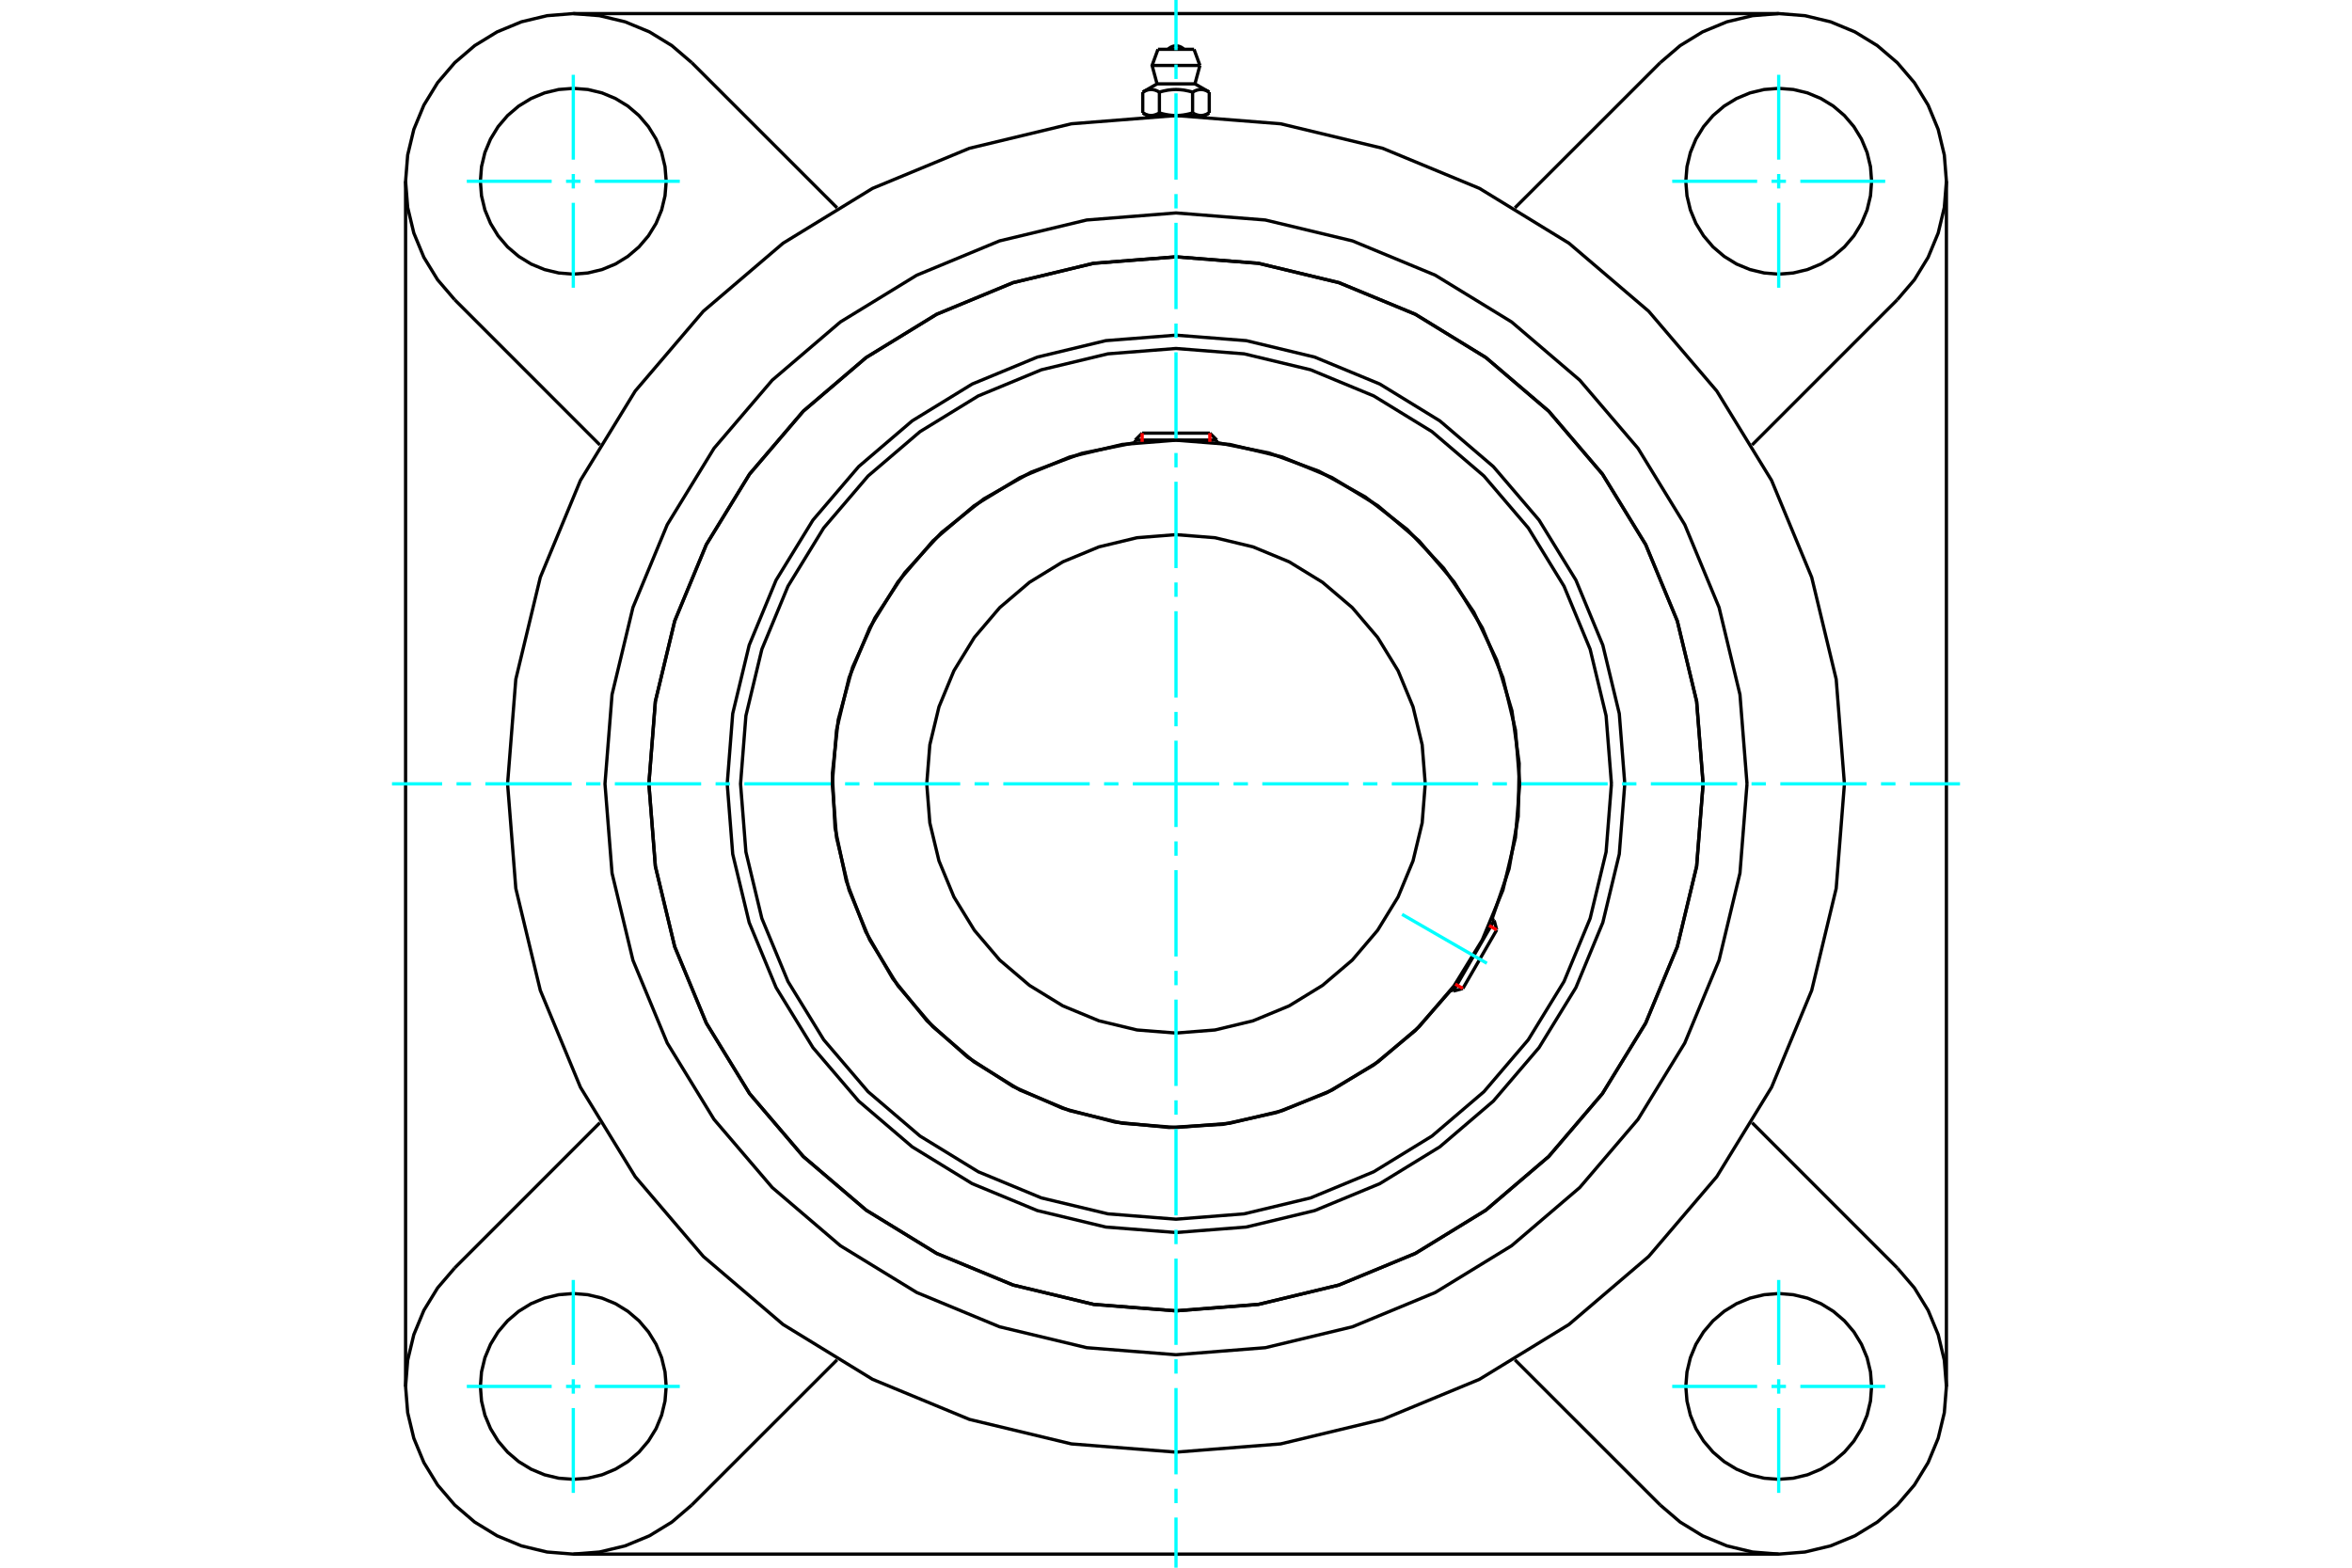 <?xml version="1.0" standalone="no"?>
<!DOCTYPE svg PUBLIC "-//W3C//DTD SVG 1.1//EN"
	"http://www.w3.org/Graphics/SVG/1.1/DTD/svg11.dtd">
<svg xmlns="http://www.w3.org/2000/svg" height="100%" width="100%" viewBox="0 0 36000 24000">
	<rect x="-1800" y="-1200" width="39600" height="26400" style="fill:#FFF"/>
	<g style="fill:none; fill-rule:evenodd" transform="matrix(1 0 0 1 0 0)">
		<g style="fill:none; stroke:#000; stroke-width:50; shape-rendering:geometricPrecision">
			<polyline points="24869,12000 24785,10925 24533,9877 24121,8881 23557,7962 22857,7143 22038,6443 21119,5879 20123,5467 19075,5215 18000,5131 16925,5215 15877,5467 14881,5879 13962,6443 13143,7143 12443,7962 11879,8881 11467,9877 11215,10925 11131,12000 11215,13075 11467,14123 11879,15119 12443,16038 13143,16857 13962,17557 14881,18121 15877,18533 16925,18785 18000,18869 19075,18785 20123,18533 21119,18121 22038,17557 22857,16857 23557,16038 24121,15119 24533,14123 24785,13075 24869,12000"/>
			<polyline points="26068,12000 25969,10738 25673,9507 25189,8337 24527,7258 23705,6295 22742,5473 21663,4811 20493,4327 19262,4031 18000,3932 16738,4031 15507,4327 14337,4811 13258,5473 12295,6295 11473,7258 10811,8337 10327,9507 10031,10738 9932,12000 10031,13262 10327,14493 10811,15663 11473,16742 12295,17705 13258,18527 14337,19189 15507,19673 16738,19969 18000,20068 19262,19969 20493,19673 21663,19189 22742,18527 23705,17705 24527,16742 25189,15663 25673,14493 25969,13262 26068,12000"/>
			<polyline points="22837,14072 23098,13302 23238,12500 23253,11687 23142,10882 22908,10103 22557,9369 22097,8698 21539,8106 20897,7607 20186,7213 19422,6934 18624,6775"/>
			<polyline points="17376,6775 16561,6939 15783,7228 15059,7637 14409,8154 13849,8767 13391,9460 13049,10217 12830,11019 12740,11845 12781,12674 12953,13487 13250,14263 13665,14982 14188,15628 14807,16182 15505,16633 16265,16968 17068,17179 17895,17261 18724,17212 19536,17033 20308,16729 21024,16306 21664,15777 22213,15153"/>
			<polyline points="24665,12000 24583,10957 24339,9940 23939,8974 23392,8082 22713,7287 21918,6608 21026,6061 20060,5661 19043,5417 18000,5335 16957,5417 15940,5661 14974,6061 14082,6608 13287,7287 12608,8082 12061,8974 11661,9940 11417,10957 11335,12000 11417,13043 11661,14060 12061,15026 12608,15918 13287,16713 14082,17392 14974,17939 15940,18339 16957,18583 18000,18665 19043,18583 20060,18339 21026,17939 21918,17392 22713,16713 23392,15918 23939,15026 24339,14060 24583,13043 24665,12000"/>
			<polyline points="23261,12000 23196,11177 23004,10374 22688,9611 22256,8908 21720,8280 21092,7744 20389,7312 19626,6996 18823,6804 18000,6739 17177,6804 16374,6996 15611,7312 14908,7744 14280,8280 13744,8908 13312,9611 12996,10374 12804,11177 12739,12000 12804,12823 12996,13626 13312,14389 13744,15092 14280,15720 14908,16256 15611,16688 16374,17004 17177,17196 18000,17261 18823,17196 19626,17004 20389,16688 21092,16256 21720,15720 22256,15092 22688,14389 23004,13626 23196,12823 23261,12000"/>
			<polyline points="21815,12000 21768,11403 21628,10821 21399,10268 21086,9758 20698,9302 20242,8914 19732,8601 19179,8372 18597,8232 18000,8185 17403,8232 16821,8372 16268,8601 15758,8914 15302,9302 14914,9758 14601,10268 14372,10821 14232,11403 14185,12000 14232,12597 14372,13179 14601,13732 14914,14242 15302,14698 15758,15086 16268,15399 16821,15628 17403,15768 18000,15815 18597,15768 19179,15628 19732,15399 20242,15086 20698,14698 21086,14242 21399,13732 21628,13179 21768,12597 21815,12000"/>
			<line x1="22245" y1="15172" x2="22870" y2="14091"/>
			<line x1="22909" y1="14236" x2="22391" y2="15133"/>
			<line x1="18624" y1="6737" x2="17376" y2="6737"/>
			<line x1="17482" y1="6631" x2="18518" y2="6631"/>
			<line x1="22909" y1="14236" x2="22870" y2="14091"/>
			<line x1="22245" y1="15172" x2="22391" y2="15133"/>
			<line x1="22870" y1="14091" x2="22836" y2="14071"/>
			<line x1="22212" y1="15153" x2="22245" y2="15172"/>
			<line x1="17482" y1="6631" x2="17376" y2="6737"/>
			<line x1="18624" y1="6737" x2="18518" y2="6631"/>
			<line x1="17376" y1="6737" x2="17376" y2="6776"/>
			<line x1="18624" y1="6776" x2="18624" y2="6737"/>
			<polyline points="28231,12000 28105,10399 27730,8838 27116,7355 26277,5986 25235,4765 24014,3723 22645,2884 21162,2270 19601,1895 18000,1769 16399,1895 14838,2270 13355,2884 11986,3723 10765,4765 9723,5986 8884,7355 8270,8838 7895,10399 7769,12000 7895,13601 8270,15162 8884,16645 9723,18014 10765,19235 11986,20277 13355,21116 14838,21730 16399,22105 18000,22231 19601,22105 21162,21730 22645,21116 24014,20277 25235,19235 26277,18014 27116,16645 27730,15162 28105,13601 28231,12000"/>
			<polyline points="26068,12000 25969,10738 25673,9507 25189,8337 24527,7258 23705,6295 22742,5473 21663,4811 20493,4327 19262,4031 18000,3932 16738,4031 15507,4327 14337,4811 13258,5473 12295,6295 11473,7258 10811,8337 10327,9507 10031,10738 9932,12000 10031,13262 10327,14493 10811,15663 11473,16742 12295,17705 13258,18527 14337,19189 15507,19673 16738,19969 18000,20068 19262,19969 20493,19673 21663,19189 22742,18527 23705,17705 24527,16742 25189,15663 25673,14493 25969,13262 26068,12000"/>
			<polyline points="26740,12000 26632,10633 26312,9299 25787,8032 25071,6863 24180,5820 23137,4929 21968,4213 20701,3688 19367,3368 18000,3260 16633,3368 15299,3688 14032,4213 12863,4929 11820,5820 10929,6863 10213,8032 9688,9299 9368,10633 9260,12000 9368,13367 9688,14701 10213,15968 10929,17137 11820,18180 12863,19071 14032,19787 15299,20312 16633,20632 18000,20740 19367,20632 20701,20312 21968,19787 23137,19071 24180,18180 25071,17137 25787,15968 26312,14701 26632,13367 26740,12000"/>
			<line x1="25411" y1="23040" x2="23188" y2="20818"/>
			<line x1="27225" y1="23792" x2="8775" y2="23792"/>
			<line x1="12812" y1="20818" x2="10589" y2="23040"/>
			<line x1="6960" y1="19411" x2="9182" y2="17188"/>
			<line x1="6208" y1="21225" x2="6208" y2="2775"/>
			<line x1="9182" y1="6812" x2="6960" y2="4589"/>
			<polyline points="10197,21225 10179,21003 10127,20786 10042,20580 9925,20390 9780,20220 9610,20075 9420,19958 9214,19873 8997,19821 8775,19803 8552,19821 8335,19873 8129,19958 7939,20075 7769,20220 7624,20390 7508,20580 7422,20786 7370,21003 7353,21225 7370,21448 7422,21665 7508,21871 7624,22061 7769,22231 7939,22376 8129,22492 8335,22578 8552,22630 8775,22647 8997,22630 9214,22578 9420,22492 9610,22376 9780,22231 9925,22061 10042,21871 10127,21665 10179,21448 10197,21225"/>
			<polyline points="6960,19411 6698,19717 6488,20060 6334,20432 6240,20824 6208,21225 6240,21627 6334,22019 6488,22391 6698,22734 6960,23040 7266,23302 7609,23512 7981,23666 8373,23760 8775,23792 9176,23760 9568,23666 9940,23512 10283,23302 10589,23040"/>
			<polyline points="10197,2775 10179,2552 10127,2335 10042,2129 9925,1939 9780,1769 9610,1624 9420,1508 9214,1422 8997,1370 8775,1353 8552,1370 8335,1422 8129,1508 7939,1624 7769,1769 7624,1939 7508,2129 7422,2335 7370,2552 7353,2775 7370,2997 7422,3214 7508,3420 7624,3610 7769,3780 7939,3925 8129,4042 8335,4127 8552,4179 8775,4197 8997,4179 9214,4127 9420,4042 9610,3925 9780,3780 9925,3610 10042,3420 10127,3214 10179,2997 10197,2775"/>
			<line x1="10589" y1="960" x2="12812" y2="3182"/>
			<polyline points="10589,960 10283,698 9940,488 9568,334 9176,240 8775,208 8373,240 7981,334 7609,488 7266,698 6960,960 6698,1266 6488,1609 6334,1981 6240,2373 6208,2775 6240,3176 6334,3568 6488,3940 6698,4283 6960,4589"/>
			<line x1="29040" y1="4589" x2="26818" y2="6812"/>
			<polyline points="29040,4589 29302,4283 29512,3940 29666,3568 29760,3176 29792,2775 29760,2373 29666,1981 29512,1609 29302,1266 29040,960 28734,698 28391,488 28019,334 27627,240 27225,208 26824,240 26432,334 26060,488 25717,698 25411,960"/>
			<line x1="23188" y1="3182" x2="25411" y2="960"/>
			<polyline points="28647,2775 28630,2552 28578,2335 28492,2129 28376,1939 28231,1769 28061,1624 27871,1508 27665,1422 27448,1370 27225,1353 27003,1370 26786,1422 26580,1508 26390,1624 26220,1769 26075,1939 25958,2129 25873,2335 25821,2552 25803,2775 25821,2997 25873,3214 25958,3420 26075,3610 26220,3780 26390,3925 26580,4042 26786,4127 27003,4179 27225,4197 27448,4179 27665,4127 27871,4042 28061,3925 28231,3780 28376,3610 28492,3420 28578,3214 28630,2997 28647,2775"/>
			<polyline points="28647,21225 28630,21003 28578,20786 28492,20580 28376,20390 28231,20220 28061,20075 27871,19958 27665,19873 27448,19821 27225,19803 27003,19821 26786,19873 26580,19958 26390,20075 26220,20220 26075,20390 25958,20580 25873,20786 25821,21003 25803,21225 25821,21448 25873,21665 25958,21871 26075,22061 26220,22231 26390,22376 26580,22492 26786,22578 27003,22630 27225,22647 27448,22630 27665,22578 27871,22492 28061,22376 28231,22231 28376,22061 28492,21871 28578,21665 28630,21448 28647,21225"/>
			<polyline points="25411,23040 25717,23302 26060,23512 26432,23666 26824,23760 27225,23792 27627,23760 28019,23666 28391,23512 28734,23302 29040,23040 29302,22734 29512,22391 29666,22019 29760,21627 29792,21225 29760,20824 29666,20432 29512,20060 29302,19717 29040,19411"/>
			<line x1="26818" y1="17188" x2="29040" y2="19411"/>
			<line x1="29792" y1="2775" x2="29792" y2="21225"/>
			<line x1="8775" y1="208" x2="27225" y2="208"/>
			<line x1="18276" y1="755" x2="17724" y2="755"/>
			<line x1="17634" y1="1002" x2="18366" y2="1002"/>
			<line x1="17710" y1="1284" x2="18290" y2="1284"/>
			<polyline points="17746,1410 17737,1405 17729,1401 17721,1397 17714,1393 17706,1390 17699,1387 17691,1384 17684,1381 17677,1379 17670,1377 17663,1376 17656,1374 17649,1373 17642,1372 17635,1371 17629,1371 17622,1370 17615,1370 17608,1371 17602,1371 17595,1372 17588,1373 17581,1374 17574,1376 17567,1377 17560,1379 17553,1381 17546,1384 17539,1387 17531,1390 17523,1393 17516,1397 17508,1401 17500,1405 17491,1410"/>
			<polyline points="18254,1410 18238,1405 18222,1401 18206,1397 18190,1393 18175,1390 18160,1387 18145,1384 18131,1381 18117,1379 18103,1377 18089,1376 18075,1374 18061,1373 18047,1372 18034,1371 18020,1371 18007,1370 17993,1370 17980,1371 17966,1371 17953,1372 17939,1373 17925,1374 17911,1376 17897,1377 17883,1379 17869,1381 17855,1384 17840,1387 17825,1390 17810,1393 17794,1397 17778,1401 17762,1405 17746,1410"/>
			<polyline points="18509,1410 18500,1405 18492,1401 18484,1397 18477,1393 18469,1390 18461,1387 18454,1384 18447,1381 18440,1379 18433,1377 18426,1376 18419,1374 18412,1373 18405,1372 18398,1371 18392,1371 18385,1370 18378,1370 18371,1371 18365,1371 18358,1372 18351,1373 18344,1374 18337,1376 18330,1377 18323,1379 18316,1381 18309,1384 18301,1387 18294,1390 18286,1393 18279,1397 18271,1401 18263,1405 18254,1410"/>
			<line x1="17491" y1="1729" x2="17491" y2="1410"/>
			<polyline points="17491,1729 17495,1731 17499,1733 17503,1735 17507,1737 17510,1739 17514,1741 17518,1743 17521,1744 17525,1746 17529,1748 17532,1749 17536,1751 17540,1752 17543,1754 17547,1755 17550,1756 17554,1757 17557,1758 17561,1760 17565,1761 17568,1762 17572,1762 17575,1763 17579,1764 17582,1765 17586,1765 17590,1766 17593,1766 17597,1767 17600,1767 17604,1768 17608,1768 17611,1768 17615,1768 17619,1768 17622,1768 17626,1768 17630,1768 17633,1768 17637,1767 17640,1767 17644,1766 17648,1766 17651,1765 17655,1765 17658,1764 17662,1763 17665,1762 17669,1762 17673,1761 17676,1760 17680,1758 17683,1757 17687,1756 17690,1755 17694,1754 17698,1752 17701,1751 17705,1749 17708,1748 17712,1746 17716,1744 17719,1743 17723,1741 17727,1739 17731,1737 17734,1735 17738,1733 17742,1731 17746,1729 17746,1410"/>
			<polyline points="17746,1729 17753,1731 17761,1733 17769,1735 17776,1737 17783,1739 17791,1741 17798,1743 17806,1744 17813,1746 17820,1748 17828,1749 17835,1751 17842,1752 17849,1754 17856,1755 17864,1756 17871,1757 17878,1758 17885,1760 17892,1761 17899,1762 17906,1762 17913,1763 17921,1764 17928,1765 17935,1765 17942,1766 17949,1766 17956,1767 17964,1767 17971,1768 17978,1768 17985,1768 17993,1768 18000,1768 17619,1768"/>
			<polyline points="18254,1729 18258,1731 18262,1733 18266,1735 18269,1737 18273,1739 18277,1741 18281,1743 18284,1744 18288,1746 18292,1748 18295,1749 18299,1751 18302,1752 18306,1754 18310,1755 18313,1756 18317,1757 18320,1758 18324,1760 18327,1761 18331,1762 18335,1762 18338,1763 18342,1764 18345,1765 18349,1765 18352,1766 18356,1766 18360,1767 18363,1767 18367,1768 18370,1768 18374,1768 18378,1768 18381,1768"/>
			<polyline points="18000,1768 18007,1768 18015,1768 18022,1768 18029,1768 18036,1767 18044,1767 18051,1766 18058,1766 18065,1765 18072,1765 18079,1764 18087,1763 18094,1762 18101,1762 18108,1761 18115,1760 18122,1758 18129,1757 18136,1756 18144,1755 18151,1754 18158,1752 18165,1751 18172,1749 18180,1748 18187,1746 18194,1744 18202,1743 18209,1741 18217,1739 18224,1737 18231,1735 18239,1733 18247,1731 18254,1729"/>
			<line x1="18381" y1="1768" x2="18000" y2="1768"/>
			<polyline points="18381,1768 18385,1768 18389,1768 18392,1768 18396,1768 18400,1767 18403,1767 18407,1766 18410,1766 18414,1765 18418,1765 18421,1764 18425,1763 18428,1762 18432,1762 18435,1761 18439,1760 18443,1758 18446,1757 18450,1756 18453,1755 18457,1754 18460,1752 18464,1751 18468,1749 18471,1748 18475,1746 18479,1744 18482,1743 18486,1741 18490,1739 18493,1737 18497,1735 18501,1733 18505,1731 18509,1729"/>
			<line x1="18440" y1="1768" x2="18381" y2="1768"/>
			<line x1="17619" y1="1768" x2="17560" y2="1768"/>
			<line x1="18509" y1="1729" x2="18509" y2="1410"/>
			<line x1="18254" y1="1729" x2="18254" y2="1410"/>
			<polyline points="18122,755 18102,737 18079,722 18054,711 18027,704 18000,702 17973,704 17946,711 17921,722 17898,737 17878,755"/>
			<line x1="18366" y1="1002" x2="18276" y2="755"/>
			<polyline points="17724,755 17634,1002 17710,1284"/>
			<line x1="18290" y1="1284" x2="18366" y2="1002"/>
			<line x1="17670" y1="1768" x2="17670" y2="1774"/>
			<line x1="18330" y1="1774" x2="18330" y2="1768"/>
			<line x1="17710" y1="1284" x2="17491" y2="1410"/>
			<line x1="18509" y1="1410" x2="18290" y2="1284"/>
			<line x1="18440" y1="1768" x2="18509" y2="1729"/>
			<line x1="17491" y1="1729" x2="17560" y2="1768"/>
		</g>
		<g style="fill:none; stroke:#0FF; stroke-width:50; shape-rendering:geometricPrecision">
			<line x1="18000" y1="24000" x2="18000" y2="23232"/>
			<line x1="18000" y1="23012" x2="18000" y2="22791"/>
			<line x1="18000" y1="22571" x2="18000" y2="21250"/>
			<line x1="18000" y1="21029" x2="18000" y2="20809"/>
			<line x1="18000" y1="20589" x2="18000" y2="19268"/>
			<line x1="18000" y1="19047" x2="18000" y2="18827"/>
			<line x1="18000" y1="18607" x2="18000" y2="17286"/>
			<line x1="18000" y1="17065" x2="18000" y2="16845"/>
			<line x1="18000" y1="16625" x2="18000" y2="15303"/>
			<line x1="18000" y1="15083" x2="18000" y2="14863"/>
			<line x1="18000" y1="14643" x2="18000" y2="13321"/>
			<line x1="18000" y1="13101" x2="18000" y2="12881"/>
			<line x1="18000" y1="12661" x2="18000" y2="11339"/>
			<line x1="18000" y1="11119" x2="18000" y2="10899"/>
			<line x1="18000" y1="10679" x2="18000" y2="9357"/>
			<line x1="18000" y1="9137" x2="18000" y2="8917"/>
			<line x1="18000" y1="8697" x2="18000" y2="7375"/>
			<line x1="18000" y1="7155" x2="18000" y2="6935"/>
			<line x1="18000" y1="6714" x2="18000" y2="5393"/>
			<line x1="18000" y1="5173" x2="18000" y2="4953"/>
			<line x1="18000" y1="4732" x2="18000" y2="3411"/>
			<line x1="18000" y1="3191" x2="18000" y2="2971"/>
			<line x1="18000" y1="2750" x2="18000" y2="1429"/>
			<line x1="18000" y1="1209" x2="18000" y2="988"/>
			<line x1="18000" y1="768" x2="18000" y2="0"/>
			<line x1="6000" y1="12000" x2="6768" y2="12000"/>
			<line x1="6988" y1="12000" x2="7209" y2="12000"/>
			<line x1="7429" y1="12000" x2="8750" y2="12000"/>
			<line x1="8971" y1="12000" x2="9191" y2="12000"/>
			<line x1="9411" y1="12000" x2="10732" y2="12000"/>
			<line x1="10953" y1="12000" x2="11173" y2="12000"/>
			<line x1="11393" y1="12000" x2="12714" y2="12000"/>
			<line x1="12935" y1="12000" x2="13155" y2="12000"/>
			<line x1="13375" y1="12000" x2="14697" y2="12000"/>
			<line x1="14917" y1="12000" x2="15137" y2="12000"/>
			<line x1="15357" y1="12000" x2="16679" y2="12000"/>
			<line x1="16899" y1="12000" x2="17119" y2="12000"/>
			<line x1="17339" y1="12000" x2="18661" y2="12000"/>
			<line x1="18881" y1="12000" x2="19101" y2="12000"/>
			<line x1="19321" y1="12000" x2="20643" y2="12000"/>
			<line x1="20863" y1="12000" x2="21083" y2="12000"/>
			<line x1="21303" y1="12000" x2="22625" y2="12000"/>
			<line x1="22845" y1="12000" x2="23065" y2="12000"/>
			<line x1="23286" y1="12000" x2="24607" y2="12000"/>
			<line x1="24827" y1="12000" x2="25047" y2="12000"/>
			<line x1="25268" y1="12000" x2="26589" y2="12000"/>
			<line x1="26809" y1="12000" x2="27029" y2="12000"/>
			<line x1="27250" y1="12000" x2="28571" y2="12000"/>
			<line x1="28791" y1="12000" x2="29012" y2="12000"/>
			<line x1="29232" y1="12000" x2="30000" y2="12000"/>
			<line x1="21460" y1="13998" x2="22758" y2="14747"/>
			<line x1="8775" y1="4405" x2="8775" y2="3105"/>
			<line x1="8775" y1="2885" x2="8775" y2="2664"/>
			<line x1="8775" y1="2444" x2="8775" y2="1145"/>
			<line x1="7145" y1="2775" x2="8444" y2="2775"/>
			<line x1="8664" y1="2775" x2="8885" y2="2775"/>
			<line x1="9105" y1="2775" x2="10405" y2="2775"/>
			<line x1="7145" y1="21225" x2="8444" y2="21225"/>
			<line x1="8664" y1="21225" x2="8885" y2="21225"/>
			<line x1="9105" y1="21225" x2="10405" y2="21225"/>
			<line x1="8775" y1="22855" x2="8775" y2="21556"/>
			<line x1="8775" y1="21336" x2="8775" y2="21115"/>
			<line x1="8775" y1="20895" x2="8775" y2="19595"/>
			<line x1="27225" y1="22855" x2="27225" y2="21556"/>
			<line x1="27225" y1="21336" x2="27225" y2="21115"/>
			<line x1="27225" y1="20895" x2="27225" y2="19595"/>
			<line x1="25595" y1="21225" x2="26895" y2="21225"/>
			<line x1="27115" y1="21225" x2="27336" y2="21225"/>
			<line x1="27556" y1="21225" x2="28855" y2="21225"/>
			<line x1="25595" y1="2775" x2="26895" y2="2775"/>
			<line x1="27115" y1="2775" x2="27336" y2="2775"/>
			<line x1="27556" y1="2775" x2="28855" y2="2775"/>
			<line x1="27225" y1="4405" x2="27225" y2="3105"/>
			<line x1="27225" y1="2885" x2="27225" y2="2664"/>
			<line x1="27225" y1="2444" x2="27225" y2="1145"/>
		</g>
		<g style="fill:none; stroke:#F00; stroke-width:50; shape-rendering:geometricPrecision">
			<line x1="22909" y1="14236" x2="22793" y2="14169"/>
			<line x1="22275" y1="15066" x2="22391" y2="15133"/>
		</g>
		<g style="fill:none; stroke:#F00; stroke-width:50; shape-rendering:geometricPrecision">
			<line x1="17482" y1="6631" x2="17482" y2="6764"/>
			<line x1="18518" y1="6764" x2="18518" y2="6631"/>
		</g>
	</g>
</svg>
